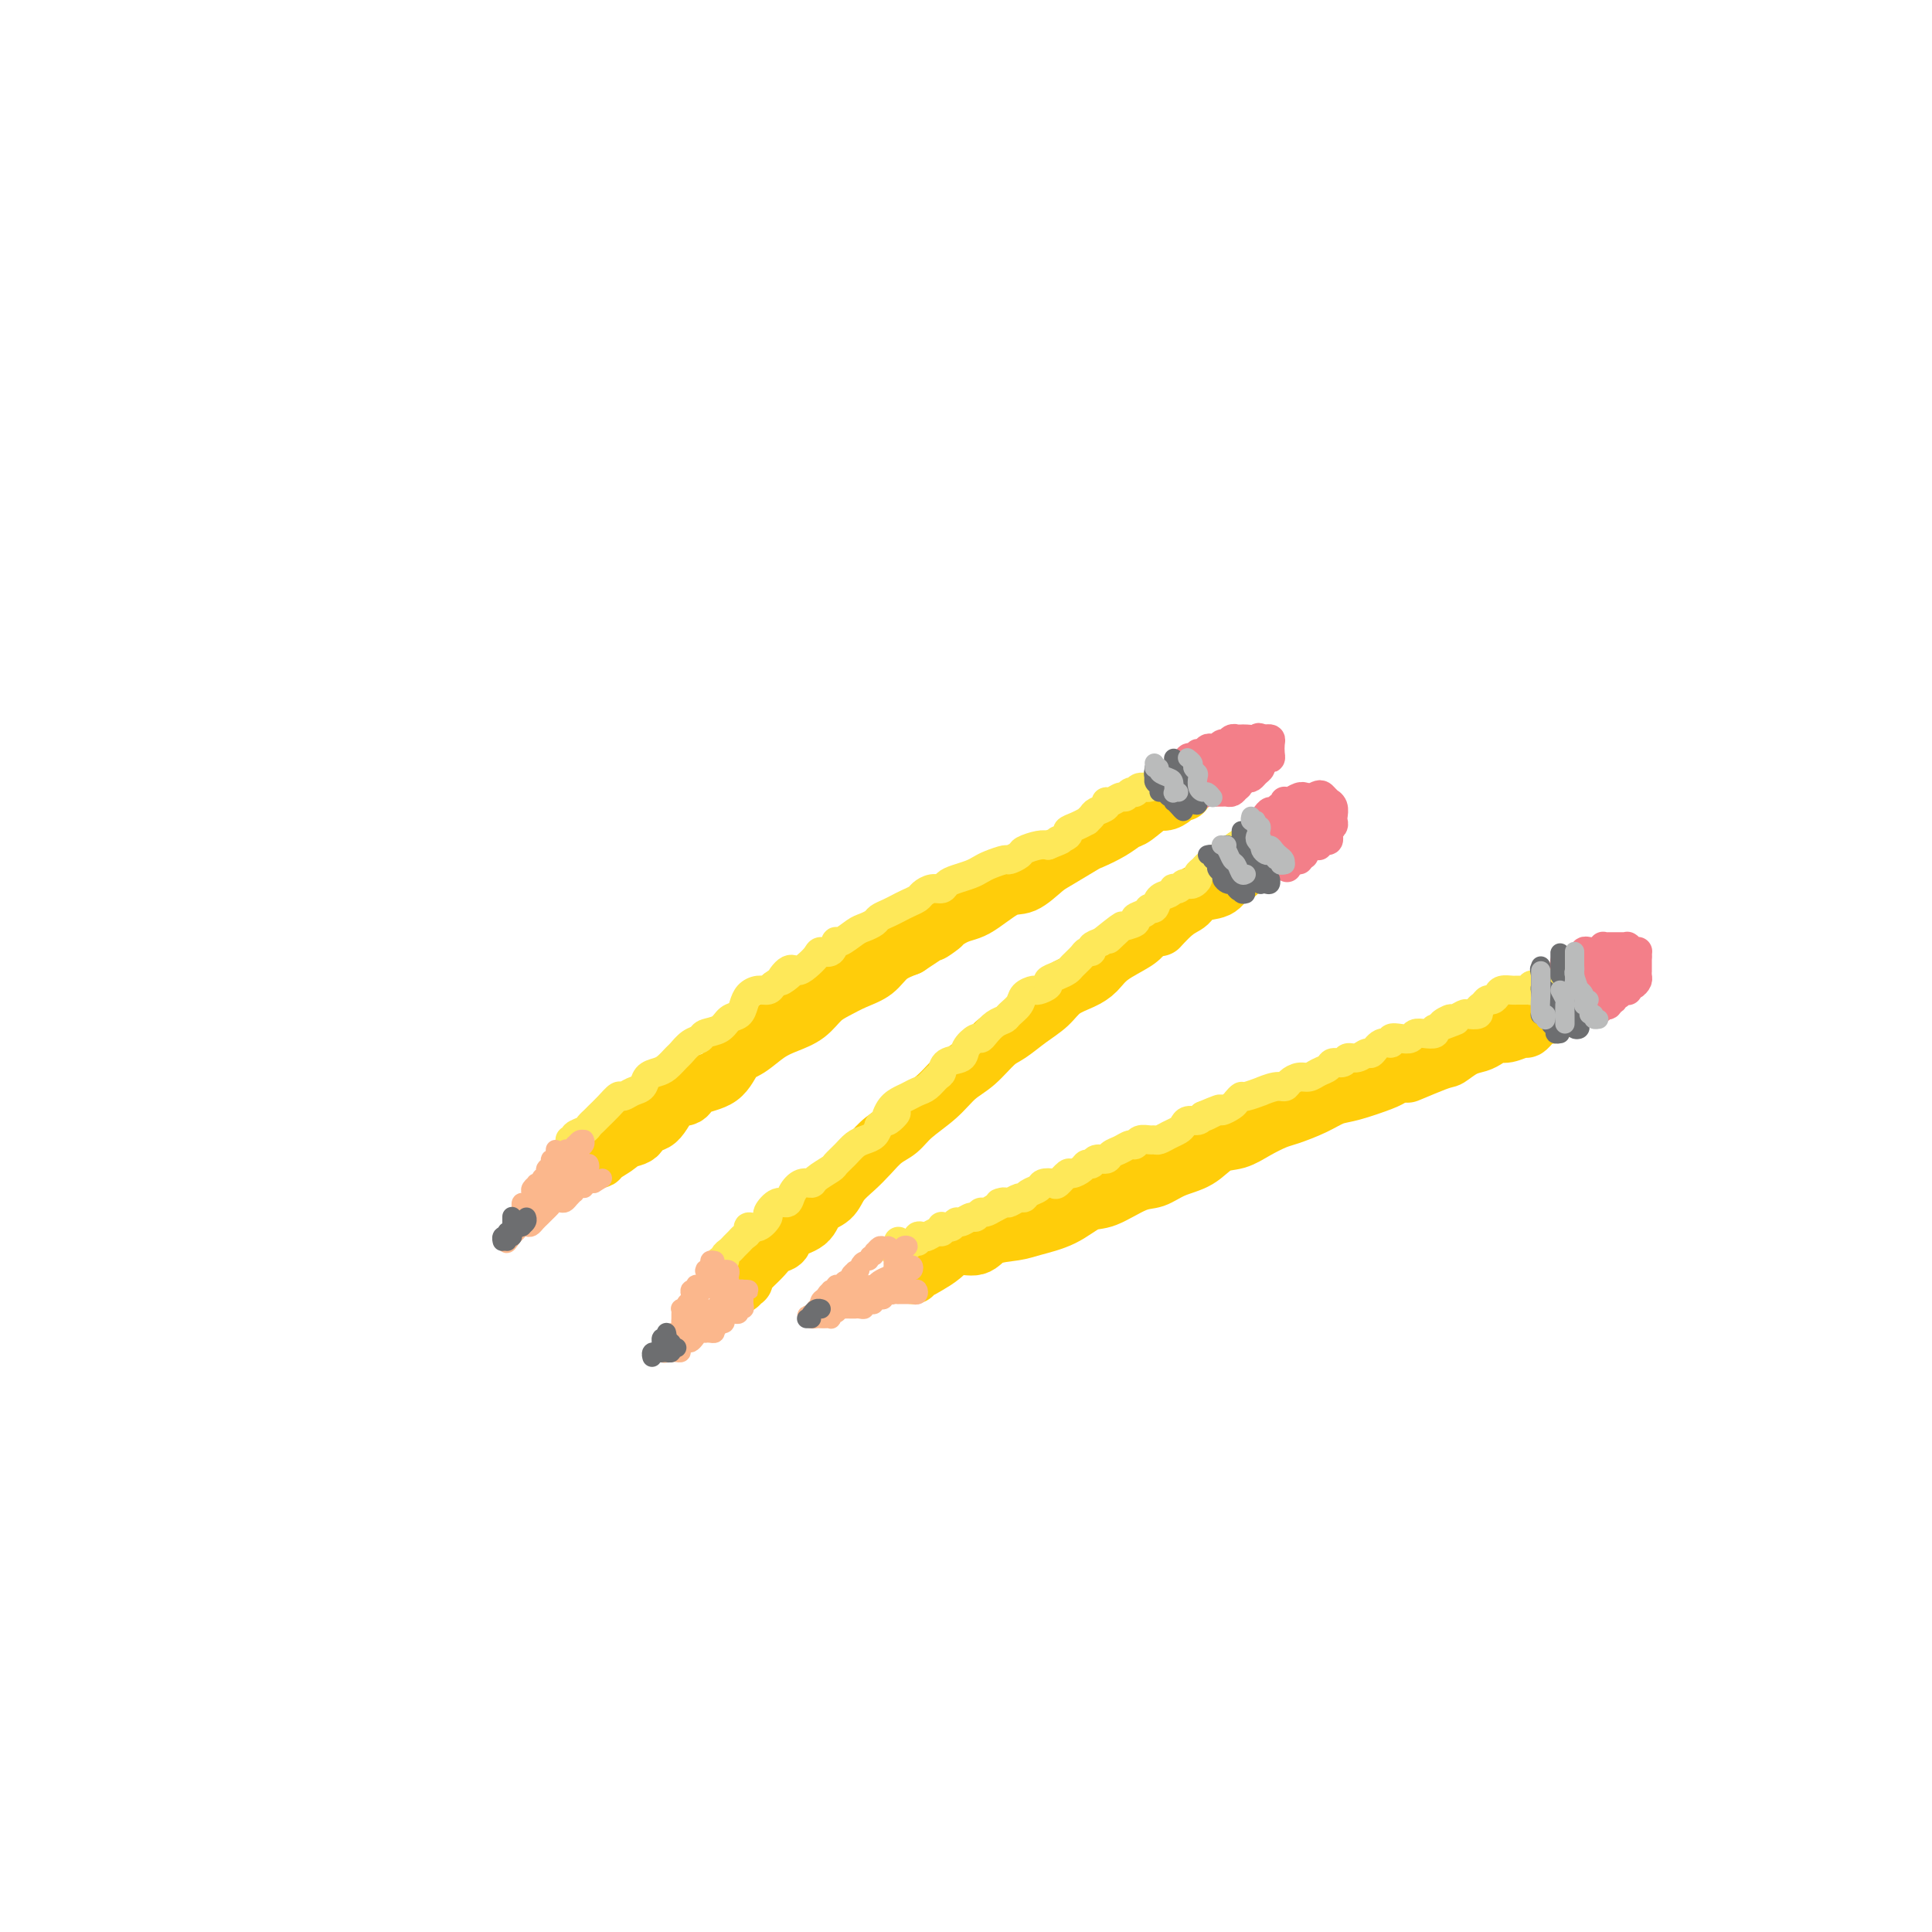 <svg viewBox='0 0 400 400' version='1.1' xmlns='http://www.w3.org/2000/svg' xmlns:xlink='http://www.w3.org/1999/xlink'><g fill='none' stroke='rgb(255,205,10)' stroke-width='12' stroke-linecap='round' stroke-linejoin='round'><path d='M123,240c0.399,0.060 0.797,0.119 1,0c0.203,-0.119 0.210,-0.418 1,-1c0.790,-0.582 2.364,-1.448 3,-2c0.636,-0.552 0.333,-0.789 1,-1c0.667,-0.211 2.305,-0.394 3,-1c0.695,-0.606 0.448,-1.633 1,-2c0.552,-0.367 1.901,-0.074 3,-1c1.099,-0.926 1.946,-3.071 3,-4c1.054,-0.929 2.315,-0.642 3,-1c0.685,-0.358 0.794,-1.359 2,-2c1.206,-0.641 3.508,-0.920 5,-2c1.492,-1.080 2.174,-2.960 3,-4c0.826,-1.040 1.796,-1.241 3,-2c1.204,-0.759 2.642,-2.076 4,-3c1.358,-0.924 2.634,-1.455 4,-2c1.366,-0.545 2.820,-1.104 4,-2c1.180,-0.896 2.086,-2.131 3,-3c0.914,-0.869 1.836,-1.374 3,-2c1.164,-0.626 2.570,-1.374 4,-2c1.430,-0.626 2.885,-1.130 4,-2c1.115,-0.870 1.890,-2.106 3,-3c1.110,-0.894 2.555,-1.447 4,-2'/><path d='M188,196c11.004,-7.320 6.014,-3.619 5,-3c-1.014,0.619 1.948,-1.844 4,-3c2.052,-1.156 3.194,-1.004 5,-2c1.806,-0.996 4.277,-3.139 6,-4c1.723,-0.861 2.697,-0.439 4,-1c1.303,-0.561 2.936,-2.103 4,-3c1.064,-0.897 1.560,-1.148 3,-2c1.440,-0.852 3.826,-2.306 5,-3c1.174,-0.694 1.137,-0.628 2,-1c0.863,-0.372 2.625,-1.181 4,-2c1.375,-0.819 2.361,-1.648 3,-2c0.639,-0.352 0.930,-0.228 2,-1c1.070,-0.772 2.918,-2.442 4,-3c1.082,-0.558 1.397,-0.006 2,0c0.603,0.006 1.492,-0.534 2,-1c0.508,-0.466 0.633,-0.857 1,-1c0.367,-0.143 0.975,-0.038 1,0c0.025,0.038 -0.532,0.010 -1,0c-0.468,-0.010 -0.848,-0.003 -1,0c-0.152,0.003 -0.076,0.001 0,0'/><path d='M153,266c0.416,-0.446 0.832,-0.892 1,-1c0.168,-0.108 0.090,0.123 0,0c-0.090,-0.123 -0.190,-0.600 0,-1c0.190,-0.400 0.671,-0.722 1,-1c0.329,-0.278 0.505,-0.511 1,-1c0.495,-0.489 1.309,-1.232 2,-2c0.691,-0.768 1.258,-1.561 2,-2c0.742,-0.439 1.659,-0.526 2,-1c0.341,-0.474 0.107,-1.337 1,-2c0.893,-0.663 2.914,-1.125 4,-2c1.086,-0.875 1.239,-2.162 2,-3c0.761,-0.838 2.132,-1.225 3,-2c0.868,-0.775 1.233,-1.936 2,-3c0.767,-1.064 1.936,-2.031 3,-3c1.064,-0.969 2.024,-1.942 3,-3c0.976,-1.058 1.968,-2.202 3,-3c1.032,-0.798 2.102,-1.251 3,-2c0.898,-0.749 1.623,-1.794 3,-3c1.377,-1.206 3.407,-2.573 5,-4c1.593,-1.427 2.750,-2.913 4,-4c1.250,-1.087 2.593,-1.774 4,-3c1.407,-1.226 2.879,-2.989 4,-4c1.121,-1.011 1.893,-1.268 3,-2c1.107,-0.732 2.551,-1.939 4,-3c1.449,-1.061 2.903,-1.978 4,-3c1.097,-1.022 1.838,-2.150 3,-3c1.162,-0.850 2.745,-1.421 4,-2c1.255,-0.579 2.182,-1.165 3,-2c0.818,-0.835 1.528,-1.917 3,-3c1.472,-1.083 3.706,-2.167 5,-3c1.294,-0.833 1.647,-1.417 2,-2'/><path d='M237,193c5.337,-3.627 3.181,-1.194 3,-1c-0.181,0.194 1.614,-1.850 3,-3c1.386,-1.150 2.364,-1.406 3,-2c0.636,-0.594 0.930,-1.526 2,-2c1.070,-0.474 2.916,-0.491 4,-1c1.084,-0.509 1.405,-1.509 2,-2c0.595,-0.491 1.463,-0.471 2,-1c0.537,-0.529 0.743,-1.606 1,-2c0.257,-0.394 0.566,-0.106 1,0c0.434,0.106 0.992,0.028 1,0c0.008,-0.028 -0.534,-0.008 -1,0c-0.466,0.008 -0.856,0.002 -1,0c-0.144,-0.002 -0.041,-0.001 0,0c0.041,0.001 0.021,0.000 0,0'/><path d='M189,264c-0.072,-0.441 -0.145,-0.883 0,-1c0.145,-0.117 0.507,0.090 1,0c0.493,-0.090 1.116,-0.476 2,-1c0.884,-0.524 2.029,-1.187 3,-2c0.971,-0.813 1.769,-1.775 3,-2c1.231,-0.225 2.894,0.289 4,0c1.106,-0.289 1.654,-1.381 3,-2c1.346,-0.619 3.491,-0.766 5,-1c1.509,-0.234 2.381,-0.557 4,-1c1.619,-0.443 3.983,-1.007 6,-2c2.017,-0.993 3.686,-2.416 5,-3c1.314,-0.584 2.273,-0.329 4,-1c1.727,-0.671 4.222,-2.267 6,-3c1.778,-0.733 2.838,-0.601 4,-1c1.162,-0.399 2.424,-1.328 4,-2c1.576,-0.672 3.465,-1.087 5,-2c1.535,-0.913 2.716,-2.324 4,-3c1.284,-0.676 2.671,-0.618 4,-1c1.329,-0.382 2.599,-1.206 4,-2c1.401,-0.794 2.931,-1.560 4,-2c1.069,-0.440 1.677,-0.555 3,-1c1.323,-0.445 3.363,-1.219 5,-2c1.637,-0.781 2.872,-1.570 4,-2c1.128,-0.430 2.150,-0.500 4,-1c1.850,-0.500 4.529,-1.428 6,-2c1.471,-0.572 1.736,-0.786 2,-1'/><path d='M288,223c15.957,-6.456 6.348,-2.097 4,-1c-2.348,1.097 2.564,-1.068 5,-2c2.436,-0.932 2.396,-0.632 3,-1c0.604,-0.368 1.851,-1.404 3,-2c1.149,-0.596 2.199,-0.752 3,-1c0.801,-0.248 1.352,-0.587 2,-1c0.648,-0.413 1.392,-0.898 2,-1c0.608,-0.102 1.080,0.180 2,0c0.920,-0.180 2.288,-0.823 3,-1c0.712,-0.177 0.768,0.110 1,0c0.232,-0.110 0.640,-0.617 1,-1c0.360,-0.383 0.674,-0.642 1,-1c0.326,-0.358 0.666,-0.814 1,-1c0.334,-0.186 0.661,-0.104 1,0c0.339,0.104 0.690,0.228 1,0c0.310,-0.228 0.580,-0.807 1,-1c0.420,-0.193 0.989,-0.000 1,0c0.011,0.000 -0.535,-0.192 -1,0c-0.465,0.192 -0.847,0.769 -1,1c-0.153,0.231 -0.076,0.115 0,0'/></g>
<g fill='none' stroke='rgb(254,232,89)' stroke-width='6' stroke-linecap='round' stroke-linejoin='round'><path d='M186,257c0.000,0.422 0.000,0.844 0,1c0.000,0.156 0.000,0.044 0,0c0.000,-0.044 0.000,-0.022 0,0'/><path d='M185,259c0.414,0.113 0.828,0.226 1,0c0.172,-0.226 0.102,-0.792 0,-1c-0.102,-0.208 -0.235,-0.060 0,0c0.235,0.060 0.837,0.031 1,0c0.163,-0.031 -0.115,-0.065 0,0c0.115,0.065 0.623,0.227 1,0c0.377,-0.227 0.625,-0.844 1,-1c0.375,-0.156 0.878,0.150 1,0c0.122,-0.150 -0.135,-0.757 0,-1c0.135,-0.243 0.663,-0.121 1,0c0.337,0.121 0.482,0.243 1,0c0.518,-0.243 1.410,-0.850 2,-1c0.590,-0.150 0.879,0.157 1,0c0.121,-0.157 0.074,-0.778 0,-1c-0.074,-0.222 -0.176,-0.044 0,0c0.176,0.044 0.628,-0.045 1,0c0.372,0.045 0.663,0.223 1,0c0.337,-0.223 0.720,-0.848 1,-1c0.280,-0.152 0.455,0.170 1,0c0.545,-0.170 1.458,-0.833 2,-1c0.542,-0.167 0.712,0.161 1,0c0.288,-0.161 0.693,-0.813 1,-1c0.307,-0.187 0.516,0.089 1,0c0.484,-0.089 1.242,-0.545 2,-1'/><path d='M206,250c3.423,-1.614 1.481,-1.150 1,-1c-0.481,0.150 0.500,-0.015 1,0c0.500,0.015 0.519,0.212 1,0c0.481,-0.212 1.423,-0.831 2,-1c0.577,-0.169 0.789,0.112 1,0c0.211,-0.112 0.423,-0.616 1,-1c0.577,-0.384 1.521,-0.646 2,-1c0.479,-0.354 0.495,-0.798 1,-1c0.505,-0.202 1.501,-0.162 2,0c0.499,0.162 0.501,0.446 1,0c0.499,-0.446 1.496,-1.621 2,-2c0.504,-0.379 0.515,0.038 1,0c0.485,-0.038 1.443,-0.531 2,-1c0.557,-0.469 0.712,-0.913 1,-1c0.288,-0.087 0.710,0.184 1,0c0.290,-0.184 0.449,-0.824 1,-1c0.551,-0.176 1.496,0.112 2,0c0.504,-0.112 0.568,-0.622 1,-1c0.432,-0.378 1.233,-0.623 2,-1c0.767,-0.377 1.501,-0.886 2,-1c0.499,-0.114 0.763,0.166 1,0c0.237,-0.166 0.448,-0.780 1,-1c0.552,-0.220 1.447,-0.048 2,0c0.553,0.048 0.764,-0.028 1,0c0.236,0.028 0.496,0.161 1,0c0.504,-0.161 1.252,-0.617 2,-1c0.748,-0.383 1.496,-0.694 2,-1c0.504,-0.306 0.764,-0.608 1,-1c0.236,-0.392 0.448,-0.875 1,-1c0.552,-0.125 1.443,0.107 2,0c0.557,-0.107 0.778,-0.554 1,-1'/><path d='M249,231c6.766,-2.875 2.180,-0.563 1,0c-1.180,0.563 1.046,-0.624 2,-1c0.954,-0.376 0.634,0.058 1,0c0.366,-0.058 1.416,-0.608 2,-1c0.584,-0.392 0.700,-0.626 1,-1c0.300,-0.374 0.783,-0.889 1,-1c0.217,-0.111 0.166,0.181 1,0c0.834,-0.181 2.551,-0.836 3,-1c0.449,-0.164 -0.371,0.162 0,0c0.371,-0.162 1.934,-0.813 3,-1c1.066,-0.187 1.636,0.090 2,0c0.364,-0.090 0.521,-0.549 1,-1c0.479,-0.451 1.279,-0.896 2,-1c0.721,-0.104 1.363,0.131 2,0c0.637,-0.131 1.269,-0.628 2,-1c0.731,-0.372 1.561,-0.620 2,-1c0.439,-0.380 0.489,-0.891 1,-1c0.511,-0.109 1.484,0.183 2,0c0.516,-0.183 0.574,-0.841 1,-1c0.426,-0.159 1.218,0.183 2,0c0.782,-0.183 1.553,-0.890 2,-1c0.447,-0.110 0.570,0.377 1,0c0.430,-0.377 1.166,-1.617 2,-2c0.834,-0.383 1.767,0.090 2,0c0.233,-0.090 -0.233,-0.742 0,-1c0.233,-0.258 1.166,-0.121 2,0c0.834,0.121 1.569,0.226 2,0c0.431,-0.226 0.559,-0.782 1,-1c0.441,-0.218 1.196,-0.097 2,0c0.804,0.097 1.658,0.171 2,0c0.342,-0.171 0.171,-0.585 0,-1'/><path d='M297,213c7.826,-2.946 3.391,-1.311 2,-1c-1.391,0.311 0.262,-0.700 1,-1c0.738,-0.300 0.561,0.113 1,0c0.439,-0.113 1.494,-0.751 2,-1c0.506,-0.249 0.464,-0.109 1,0c0.536,0.109 1.649,0.188 2,0c0.351,-0.188 -0.060,-0.642 0,-1c0.060,-0.358 0.592,-0.622 1,-1c0.408,-0.378 0.690,-0.872 1,-1c0.310,-0.128 0.646,0.109 1,0c0.354,-0.109 0.726,-0.565 1,-1c0.274,-0.435 0.451,-0.849 1,-1c0.549,-0.151 1.470,-0.040 2,0c0.530,0.040 0.667,0.011 1,0c0.333,-0.011 0.860,-0.002 1,0c0.140,0.002 -0.107,-0.003 0,0c0.107,0.003 0.567,0.015 1,0c0.433,-0.015 0.838,-0.057 1,0c0.162,0.057 0.081,0.212 0,0c-0.081,-0.212 -0.163,-0.793 0,-1c0.163,-0.207 0.570,-0.041 1,0c0.430,0.041 0.883,-0.041 1,0c0.117,0.041 -0.103,0.207 0,0c0.103,-0.207 0.528,-0.786 1,-1c0.472,-0.214 0.992,-0.061 1,0c0.008,0.061 -0.496,0.031 -1,0'/><path d='M320,203c3.833,-1.667 1.917,-0.833 0,0'/><path d='M148,263c-0.122,-0.455 -0.244,-0.909 0,-1c0.244,-0.091 0.853,0.183 1,0c0.147,-0.183 -0.168,-0.823 0,-1c0.168,-0.177 0.819,0.107 1,0c0.181,-0.107 -0.106,-0.606 0,-1c0.106,-0.394 0.607,-0.683 1,-1c0.393,-0.317 0.678,-0.664 1,-1c0.322,-0.336 0.680,-0.663 1,-1c0.320,-0.337 0.601,-0.686 1,-1c0.399,-0.314 0.914,-0.594 1,-1c0.086,-0.406 -0.259,-0.940 0,-1c0.259,-0.060 1.120,0.353 2,0c0.880,-0.353 1.779,-1.473 2,-2c0.221,-0.527 -0.237,-0.460 0,-1c0.237,-0.540 1.167,-1.685 2,-2c0.833,-0.315 1.569,0.201 2,0c0.431,-0.201 0.557,-1.118 1,-2c0.443,-0.882 1.203,-1.727 2,-2c0.797,-0.273 1.631,0.026 2,0c0.369,-0.026 0.273,-0.378 1,-1c0.727,-0.622 2.278,-1.515 3,-2c0.722,-0.485 0.617,-0.563 1,-1c0.383,-0.437 1.255,-1.233 2,-2c0.745,-0.767 1.365,-1.505 2,-2c0.635,-0.495 1.286,-0.749 2,-1c0.714,-0.251 1.490,-0.500 2,-1c0.510,-0.500 0.755,-1.250 1,-2'/><path d='M182,233c5.738,-4.775 3.085,-1.714 2,-1c-1.085,0.714 -0.600,-0.921 0,-2c0.600,-1.079 1.316,-1.603 2,-2c0.684,-0.397 1.336,-0.669 2,-1c0.664,-0.331 1.342,-0.723 2,-1c0.658,-0.277 1.297,-0.441 2,-1c0.703,-0.559 1.468,-1.514 2,-2c0.532,-0.486 0.829,-0.502 1,-1c0.171,-0.498 0.217,-1.478 1,-2c0.783,-0.522 2.303,-0.587 3,-1c0.697,-0.413 0.571,-1.175 1,-2c0.429,-0.825 1.414,-1.713 2,-2c0.586,-0.287 0.772,0.026 1,0c0.228,-0.026 0.499,-0.391 1,-1c0.501,-0.609 1.232,-1.462 2,-2c0.768,-0.538 1.572,-0.761 2,-1c0.428,-0.239 0.481,-0.494 1,-1c0.519,-0.506 1.506,-1.263 2,-2c0.494,-0.737 0.495,-1.454 1,-2c0.505,-0.546 1.514,-0.920 2,-1c0.486,-0.080 0.449,0.133 1,0c0.551,-0.133 1.691,-0.612 2,-1c0.309,-0.388 -0.212,-0.685 0,-1c0.212,-0.315 1.156,-0.649 2,-1c0.844,-0.351 1.589,-0.720 2,-1c0.411,-0.280 0.487,-0.470 1,-1c0.513,-0.530 1.463,-1.399 2,-2c0.537,-0.601 0.659,-0.934 1,-1c0.341,-0.066 0.899,0.136 1,0c0.101,-0.136 -0.257,-0.610 0,-1c0.257,-0.390 1.128,-0.695 2,-1'/><path d='M228,195c7.511,-6.057 3.289,-2.200 2,-1c-1.289,1.200 0.355,-0.255 1,-1c0.645,-0.745 0.291,-0.778 1,-1c0.709,-0.222 2.480,-0.632 3,-1c0.520,-0.368 -0.213,-0.694 0,-1c0.213,-0.306 1.370,-0.593 2,-1c0.630,-0.407 0.733,-0.936 1,-1c0.267,-0.064 0.698,0.336 1,0c0.302,-0.336 0.476,-1.410 1,-2c0.524,-0.590 1.397,-0.698 2,-1c0.603,-0.302 0.935,-0.799 1,-1c0.065,-0.201 -0.138,-0.106 0,0c0.138,0.106 0.615,0.221 1,0c0.385,-0.221 0.677,-0.780 1,-1c0.323,-0.220 0.678,-0.100 1,0c0.322,0.100 0.611,0.181 1,0c0.389,-0.181 0.878,-0.623 1,-1c0.122,-0.377 -0.121,-0.688 0,-1c0.121,-0.312 0.607,-0.623 1,-1c0.393,-0.377 0.693,-0.818 1,-1c0.307,-0.182 0.621,-0.105 1,0c0.379,0.105 0.824,0.240 1,0c0.176,-0.240 0.085,-0.853 0,-1c-0.085,-0.147 -0.163,0.172 0,0c0.163,-0.172 0.569,-0.833 1,-1c0.431,-0.167 0.889,0.161 1,0c0.111,-0.161 -0.124,-0.813 0,-1c0.124,-0.187 0.607,0.089 1,0c0.393,-0.089 0.697,-0.545 1,-1'/><path d='M256,175c4.356,-3.111 1.244,-0.889 0,0c-1.244,0.889 -0.622,0.444 0,0'/><path d='M118,236c0.408,-0.024 0.816,-0.048 1,0c0.184,0.048 0.143,0.167 0,0c-0.143,-0.167 -0.390,-0.622 0,-1c0.390,-0.378 1.417,-0.681 2,-1c0.583,-0.319 0.724,-0.653 1,-1c0.276,-0.347 0.689,-0.705 1,-1c0.311,-0.295 0.520,-0.527 1,-1c0.480,-0.473 1.232,-1.186 2,-2c0.768,-0.814 1.553,-1.727 2,-2c0.447,-0.273 0.557,0.095 1,0c0.443,-0.095 1.221,-0.654 2,-1c0.779,-0.346 1.561,-0.478 2,-1c0.439,-0.522 0.537,-1.434 1,-2c0.463,-0.566 1.293,-0.785 2,-1c0.707,-0.215 1.293,-0.425 2,-1c0.707,-0.575 1.535,-1.516 2,-2c0.465,-0.484 0.565,-0.510 1,-1c0.435,-0.490 1.204,-1.445 2,-2c0.796,-0.555 1.617,-0.711 2,-1c0.383,-0.289 0.326,-0.710 1,-1c0.674,-0.290 2.078,-0.448 3,-1c0.922,-0.552 1.363,-1.497 2,-2c0.637,-0.503 1.470,-0.565 2,-1c0.530,-0.435 0.758,-1.244 1,-2c0.242,-0.756 0.498,-1.460 1,-2c0.502,-0.540 1.251,-0.914 2,-1c0.749,-0.086 1.500,0.118 2,0c0.500,-0.118 0.750,-0.559 1,-1'/><path d='M160,204c6.916,-5.053 3.205,-1.686 2,-1c-1.205,0.686 0.096,-1.309 1,-2c0.904,-0.691 1.412,-0.078 2,0c0.588,0.078 1.257,-0.379 2,-1c0.743,-0.621 1.559,-1.404 2,-2c0.441,-0.596 0.506,-1.004 1,-1c0.494,0.004 1.416,0.418 2,0c0.584,-0.418 0.829,-1.670 1,-2c0.171,-0.330 0.269,0.262 1,0c0.731,-0.262 2.097,-1.380 3,-2c0.903,-0.620 1.344,-0.744 2,-1c0.656,-0.256 1.526,-0.646 2,-1c0.474,-0.354 0.551,-0.672 1,-1c0.449,-0.328 1.271,-0.665 2,-1c0.729,-0.335 1.364,-0.668 2,-1c0.636,-0.332 1.274,-0.662 2,-1c0.726,-0.338 1.542,-0.682 2,-1c0.458,-0.318 0.558,-0.610 1,-1c0.442,-0.390 1.224,-0.878 2,-1c0.776,-0.122 1.545,0.122 2,0c0.455,-0.122 0.596,-0.610 1,-1c0.404,-0.390 1.072,-0.683 2,-1c0.928,-0.317 2.117,-0.659 3,-1c0.883,-0.341 1.459,-0.683 2,-1c0.541,-0.317 1.046,-0.610 2,-1c0.954,-0.390 2.356,-0.879 3,-1c0.644,-0.121 0.529,0.125 1,0c0.471,-0.125 1.528,-0.621 2,-1c0.472,-0.379 0.358,-0.640 1,-1c0.642,-0.360 2.041,-0.817 3,-1c0.959,-0.183 1.480,-0.091 2,0'/><path d='M217,175c4.348,-1.726 2.216,-1.041 2,-1c-0.216,0.041 1.482,-0.563 2,-1c0.518,-0.437 -0.145,-0.709 0,-1c0.145,-0.291 1.098,-0.603 2,-1c0.902,-0.397 1.752,-0.880 2,-1c0.248,-0.120 -0.106,0.121 0,0c0.106,-0.121 0.671,-0.606 1,-1c0.329,-0.394 0.420,-0.698 1,-1c0.580,-0.302 1.647,-0.602 2,-1c0.353,-0.398 -0.008,-0.895 0,-1c0.008,-0.105 0.384,0.182 1,0c0.616,-0.182 1.472,-0.834 2,-1c0.528,-0.166 0.729,0.153 1,0c0.271,-0.153 0.610,-0.777 1,-1c0.390,-0.223 0.829,-0.045 1,0c0.171,0.045 0.074,-0.045 0,0c-0.074,0.045 -0.126,0.223 0,0c0.126,-0.223 0.429,-0.848 1,-1c0.571,-0.152 1.410,0.169 2,0c0.590,-0.169 0.931,-0.829 1,-1c0.069,-0.171 -0.136,0.147 0,0c0.136,-0.147 0.611,-0.758 1,-1c0.389,-0.242 0.692,-0.117 1,0c0.308,0.117 0.621,0.224 1,0c0.379,-0.224 0.822,-0.778 1,-1c0.178,-0.222 0.089,-0.111 0,0'/><path d='M243,160c4.267,-2.556 1.933,-1.444 1,-1c-0.933,0.444 -0.467,0.222 0,0'/></g>
<g fill='none' stroke='rgb(243,127,137)' stroke-width='6' stroke-linecap='round' stroke-linejoin='round'><path d='M245,160c0.875,-0.120 1.750,-0.239 2,0c0.250,0.239 -0.126,0.838 0,1c0.126,0.162 0.756,-0.111 1,0c0.244,0.111 0.104,0.607 0,1c-0.104,0.393 -0.173,0.684 0,1c0.173,0.316 0.586,0.658 1,1'/><path d='M249,164c0.510,0.619 -0.214,0.166 0,0c0.214,-0.166 1.367,-0.044 2,0c0.633,0.044 0.747,0.009 1,0c0.253,-0.009 0.645,0.008 1,0c0.355,-0.008 0.672,-0.041 1,0c0.328,0.041 0.665,0.154 1,0c0.335,-0.154 0.667,-0.577 1,-1'/><path d='M256,163c1.019,-0.397 0.066,-0.890 0,-1c-0.066,-0.110 0.756,0.164 1,0c0.244,-0.164 -0.088,-0.765 0,-1c0.088,-0.235 0.597,-0.104 1,0c0.403,0.104 0.699,0.182 1,0c0.301,-0.182 0.606,-0.623 1,-1c0.394,-0.377 0.876,-0.692 1,-1c0.124,-0.308 -0.111,-0.611 0,-1c0.111,-0.389 0.566,-0.864 1,-1c0.434,-0.136 0.845,0.069 1,0c0.155,-0.069 0.053,-0.411 0,-1c-0.053,-0.589 -0.055,-1.426 0,-2c0.055,-0.574 0.169,-0.885 0,-1c-0.169,-0.115 -0.620,-0.033 -1,0c-0.380,0.033 -0.690,0.016 -1,0'/><path d='M261,153c-0.426,-0.619 -0.492,-0.165 -1,0c-0.508,0.165 -1.460,0.043 -2,0c-0.540,-0.043 -0.670,-0.008 -1,0c-0.330,0.008 -0.862,-0.013 -1,0c-0.138,0.013 0.118,0.060 0,0c-0.118,-0.060 -0.609,-0.226 -1,0c-0.391,0.226 -0.682,0.844 -1,1c-0.318,0.156 -0.662,-0.150 -1,0c-0.338,0.150 -0.669,0.757 -1,1c-0.331,0.243 -0.662,0.121 -1,0c-0.338,-0.121 -0.682,-0.242 -1,0c-0.318,0.242 -0.611,0.848 -1,1c-0.389,0.152 -0.875,-0.150 -1,0c-0.125,0.150 0.111,0.752 0,1c-0.111,0.248 -0.568,0.144 -1,0c-0.432,-0.144 -0.838,-0.327 -1,0c-0.162,0.327 -0.081,1.163 0,2'/><path d='M246,159c-2.367,1.094 -0.786,0.829 0,1c0.786,0.171 0.775,0.779 1,1c0.225,0.221 0.686,0.055 1,0c0.314,-0.055 0.479,0.000 1,0c0.521,-0.000 1.396,-0.055 2,0c0.604,0.055 0.935,0.221 1,0c0.065,-0.221 -0.137,-0.829 0,-1c0.137,-0.171 0.611,0.094 1,0c0.389,-0.094 0.692,-0.547 1,-1c0.308,-0.453 0.623,-0.905 1,-1c0.377,-0.095 0.818,0.168 1,0c0.182,-0.168 0.104,-0.767 0,-1c-0.104,-0.233 -0.234,-0.101 0,0c0.234,0.101 0.834,0.171 1,0c0.166,-0.171 -0.100,-0.582 0,-1c0.100,-0.418 0.565,-0.843 1,-1c0.435,-0.157 0.838,-0.045 1,0c0.162,0.045 0.081,0.022 0,0'/><path d='M260,171c0.031,0.303 0.061,0.607 0,1c-0.061,0.393 -0.214,0.876 0,1c0.214,0.124 0.793,-0.110 1,0c0.207,0.110 0.040,0.565 0,1c-0.040,0.435 0.045,0.852 0,1c-0.045,0.148 -0.219,0.029 0,0c0.219,-0.029 0.833,0.034 1,0c0.167,-0.034 -0.113,-0.163 0,0c0.113,0.163 0.618,0.618 1,1c0.382,0.382 0.641,0.691 1,1c0.359,0.309 0.818,0.619 1,1c0.182,0.381 0.087,0.833 0,1c-0.087,0.167 -0.168,0.048 0,0c0.168,-0.048 0.584,-0.024 1,0'/><path d='M266,179c0.941,1.242 0.295,0.348 0,0c-0.295,-0.348 -0.238,-0.150 0,0c0.238,0.150 0.656,0.251 1,0c0.344,-0.251 0.613,-0.855 1,-1c0.387,-0.145 0.891,0.167 1,0c0.109,-0.167 -0.178,-0.815 0,-1c0.178,-0.185 0.822,0.094 1,0c0.178,-0.094 -0.111,-0.560 0,-1c0.111,-0.440 0.621,-0.854 1,-1c0.379,-0.146 0.627,-0.024 1,0c0.373,0.024 0.871,-0.049 1,0c0.129,0.049 -0.110,0.220 0,0c0.110,-0.220 0.569,-0.832 1,-1c0.431,-0.168 0.833,0.110 1,0c0.167,-0.110 0.097,-0.606 0,-1c-0.097,-0.394 -0.221,-0.686 0,-1c0.221,-0.314 0.787,-0.648 1,-1c0.213,-0.352 0.072,-0.720 0,-1c-0.072,-0.280 -0.074,-0.470 0,-1c0.074,-0.530 0.226,-1.400 0,-2c-0.226,-0.600 -0.830,-0.931 -1,-1c-0.170,-0.069 0.094,0.123 0,0c-0.094,-0.123 -0.547,-0.562 -1,-1'/><path d='M274,165c-0.639,-0.927 -1.235,-0.245 -2,0c-0.765,0.245 -1.697,0.052 -2,0c-0.303,-0.052 0.024,0.038 0,0c-0.024,-0.038 -0.398,-0.202 -1,0c-0.602,0.202 -1.432,0.771 -2,1c-0.568,0.229 -0.873,0.118 -1,0c-0.127,-0.118 -0.075,-0.243 0,0c0.075,0.243 0.175,0.852 0,1c-0.175,0.148 -0.625,-0.167 -1,0c-0.375,0.167 -0.677,0.815 -1,1c-0.323,0.185 -0.668,-0.094 -1,0c-0.332,0.094 -0.650,0.561 -1,1c-0.350,0.439 -0.733,0.850 -1,1c-0.267,0.150 -0.418,0.040 0,0c0.418,-0.040 1.405,-0.012 2,0c0.595,0.012 0.797,0.006 1,0'/><path d='M264,170c0.419,0.182 -0.032,0.637 0,1c0.032,0.363 0.547,0.633 1,1c0.453,0.367 0.842,0.830 1,1c0.158,0.170 0.083,0.045 0,0c-0.083,-0.045 -0.176,-0.011 0,0c0.176,0.011 0.621,0.000 1,0c0.379,-0.000 0.693,0.010 1,0c0.307,-0.010 0.608,-0.040 1,0c0.392,0.040 0.875,0.151 1,0c0.125,-0.151 -0.106,-0.562 0,-1c0.106,-0.438 0.551,-0.902 1,-1c0.449,-0.098 0.904,0.170 1,0c0.096,-0.170 -0.166,-0.776 0,-1c0.166,-0.224 0.762,-0.064 1,0c0.238,0.064 0.119,0.032 0,0'/><path d='M267,172c-0.627,-0.022 -1.255,-0.045 -1,0c0.255,0.045 1.392,0.157 2,0c0.608,-0.157 0.689,-0.582 1,-1c0.311,-0.418 0.854,-0.830 1,-1c0.146,-0.170 -0.105,-0.097 0,0c0.105,0.097 0.567,0.218 1,0c0.433,-0.218 0.838,-0.777 1,-1c0.162,-0.223 0.081,-0.112 0,0'/><path d='M324,199c-0.111,0.455 -0.222,0.909 0,1c0.222,0.091 0.778,-0.183 1,0c0.222,0.183 0.111,0.822 0,1c-0.111,0.178 -0.222,-0.106 0,0c0.222,0.106 0.778,0.603 1,1c0.222,0.397 0.112,0.695 0,1c-0.112,0.305 -0.226,0.617 0,1c0.226,0.383 0.792,0.839 1,1c0.208,0.161 0.060,0.028 0,0c-0.060,-0.028 -0.030,0.048 0,0c0.030,-0.048 0.061,-0.219 0,0c-0.061,0.219 -0.213,0.828 0,1c0.213,0.172 0.792,-0.095 1,0c0.208,0.095 0.045,0.551 0,1c-0.045,0.449 0.026,0.890 0,1c-0.026,0.110 -0.150,-0.111 0,0c0.150,0.111 0.575,0.556 1,1'/><path d='M329,209c0.957,1.531 0.849,0.359 1,0c0.151,-0.359 0.561,0.096 1,0c0.439,-0.096 0.906,-0.743 1,-1c0.094,-0.257 -0.186,-0.126 0,0c0.186,0.126 0.837,0.245 1,0c0.163,-0.245 -0.164,-0.854 0,-1c0.164,-0.146 0.818,0.171 1,0c0.182,-0.171 -0.109,-0.830 0,-1c0.109,-0.170 0.618,0.151 1,0c0.382,-0.151 0.638,-0.773 1,-1c0.362,-0.227 0.829,-0.060 1,0c0.171,0.060 0.045,0.012 0,0c-0.045,-0.012 -0.009,0.012 0,0c0.009,-0.012 -0.008,-0.059 0,0c0.008,0.059 0.041,0.223 0,0c-0.041,-0.223 -0.154,-0.834 0,-1c0.154,-0.166 0.577,0.114 1,0c0.423,-0.114 0.845,-0.622 1,-1c0.155,-0.378 0.041,-0.626 0,-1c-0.041,-0.374 -0.011,-0.874 0,-1c0.011,-0.126 0.003,0.121 0,0c-0.003,-0.121 -0.001,-0.609 0,-1c0.001,-0.391 0.000,-0.683 0,-1c-0.000,-0.317 -0.000,-0.658 0,-1'/><path d='M339,198c-0.012,-0.996 -0.042,-0.985 0,-1c0.042,-0.015 0.156,-0.057 0,0c-0.156,0.057 -0.581,0.211 -1,0c-0.419,-0.211 -0.833,-0.789 -1,-1c-0.167,-0.211 -0.086,-0.057 0,0c0.086,0.057 0.178,0.015 0,0c-0.178,-0.015 -0.626,-0.004 -1,0c-0.374,0.004 -0.675,0.000 -1,0c-0.325,-0.000 -0.675,0.004 -1,0c-0.325,-0.004 -0.626,-0.015 -1,0c-0.374,0.015 -0.821,0.057 -1,0c-0.179,-0.057 -0.089,-0.211 0,0c0.089,0.211 0.177,0.788 0,1c-0.177,0.212 -0.621,0.061 -1,0c-0.379,-0.061 -0.694,-0.030 -1,0c-0.306,0.030 -0.604,0.060 -1,0c-0.396,-0.060 -0.891,-0.209 -1,0c-0.109,0.209 0.167,0.778 0,1c-0.167,0.222 -0.776,0.098 -1,0c-0.224,-0.098 -0.064,-0.171 0,0c0.064,0.171 0.032,0.585 0,1'/><path d='M327,199c-1.840,0.322 -0.441,0.626 0,1c0.441,0.374 -0.075,0.818 0,1c0.075,0.182 0.741,0.101 1,0c0.259,-0.101 0.111,-0.223 0,0c-0.111,0.223 -0.184,0.792 0,1c0.184,0.208 0.627,0.055 1,0c0.373,-0.055 0.677,-0.014 1,0c0.323,0.014 0.663,0.000 1,0c0.337,-0.000 0.669,0.014 1,0c0.331,-0.014 0.662,-0.055 1,0c0.338,0.055 0.683,0.208 1,0c0.317,-0.208 0.607,-0.776 1,-1c0.393,-0.224 0.891,-0.102 1,0c0.109,0.102 -0.170,0.185 0,0c0.170,-0.185 0.788,-0.637 1,-1c0.212,-0.363 0.019,-0.637 0,-1c-0.019,-0.363 0.135,-0.815 0,-1c-0.135,-0.185 -0.561,-0.102 -1,0c-0.439,0.102 -0.891,0.223 -1,0c-0.109,-0.223 0.124,-0.791 0,-1c-0.124,-0.209 -0.607,-0.060 -1,0c-0.393,0.060 -0.697,0.030 -1,0'/><path d='M333,197c-0.858,-0.469 -1.005,-0.141 -1,0c0.005,0.141 0.160,0.094 0,0c-0.160,-0.094 -0.635,-0.235 -1,0c-0.365,0.235 -0.620,0.848 -1,1c-0.380,0.152 -0.885,-0.155 -1,0c-0.115,0.155 0.161,0.773 0,1c-0.161,0.227 -0.760,0.065 -1,0c-0.240,-0.065 -0.120,-0.032 0,0'/></g>
<g fill='none' stroke='rgb(109,110,112)' stroke-width='4' stroke-linecap='round' stroke-linejoin='round'><path d='M323,198c-0.000,-0.511 -0.000,-1.023 0,-1c0.000,0.023 0.000,0.580 0,1c-0.000,0.420 -0.001,0.704 0,1c0.001,0.296 0.004,0.604 0,1c-0.004,0.396 -0.015,0.879 0,1c0.015,0.121 0.057,-0.122 0,0c-0.057,0.122 -0.212,0.607 0,1c0.212,0.393 0.793,0.693 1,1c0.207,0.307 0.040,0.622 0,1c-0.040,0.378 0.045,0.818 0,1c-0.045,0.182 -0.222,0.104 0,0c0.222,-0.104 0.843,-0.234 1,0c0.157,0.234 -0.150,0.833 0,1c0.150,0.167 0.759,-0.096 1,0c0.241,0.096 0.116,0.552 0,1c-0.116,0.448 -0.224,0.890 0,1c0.224,0.110 0.778,-0.111 1,0c0.222,0.111 0.111,0.556 0,1'/><path d='M327,209c0.619,1.941 0.167,1.294 0,1c-0.167,-0.294 -0.049,-0.236 0,0c0.049,0.236 0.028,0.649 0,1c-0.028,0.351 -0.063,0.641 0,1c0.063,0.359 0.224,0.786 0,1c-0.224,0.214 -0.834,0.215 -1,0c-0.166,-0.215 0.113,-0.645 0,-1c-0.113,-0.355 -0.618,-0.635 -1,-1c-0.382,-0.365 -0.641,-0.816 -1,-1c-0.359,-0.184 -0.818,-0.101 -1,0c-0.182,0.101 -0.087,0.219 0,0c0.087,-0.219 0.168,-0.777 0,-1c-0.168,-0.223 -0.584,-0.112 -1,0'/><path d='M322,209c-0.791,-0.627 -0.269,-0.693 0,-1c0.269,-0.307 0.283,-0.853 0,-1c-0.283,-0.147 -0.864,0.105 -1,0c-0.136,-0.105 0.174,-0.567 0,-1c-0.174,-0.433 -0.831,-0.837 -1,-1c-0.169,-0.163 0.151,-0.085 0,0c-0.151,0.085 -0.772,0.177 -1,0c-0.228,-0.177 -0.061,-0.622 0,-1c0.061,-0.378 0.016,-0.688 0,-1c-0.016,-0.312 -0.004,-0.624 0,-1c0.004,-0.376 0.001,-0.815 0,-1c-0.001,-0.185 -0.000,-0.116 0,0c0.000,0.116 0.000,0.278 0,0c-0.000,-0.278 -0.000,-0.998 0,-1c0.000,-0.002 0.000,0.714 0,1c-0.000,0.286 -0.000,0.143 0,0'/><path d='M319,201c-0.464,-1.060 -0.124,0.291 0,1c0.124,0.709 0.033,0.778 0,1c-0.033,0.222 -0.009,0.598 0,1c0.009,0.402 0.002,0.829 0,1c-0.002,0.171 -0.001,0.087 0,0c0.001,-0.087 0.000,-0.178 0,0c-0.000,0.178 0.000,0.626 0,1c-0.000,0.374 -0.001,0.675 0,1c0.001,0.325 0.004,0.674 0,1c-0.004,0.326 -0.016,0.627 0,1c0.016,0.373 0.061,0.817 0,1c-0.061,0.183 -0.228,0.105 0,0c0.228,-0.105 0.850,-0.236 1,0c0.150,0.236 -0.171,0.837 0,1c0.171,0.163 0.834,-0.114 1,0c0.166,0.114 -0.165,0.619 0,1c0.165,0.381 0.828,0.638 1,1c0.172,0.362 -0.146,0.828 0,1c0.146,0.172 0.756,0.049 1,0c0.244,-0.049 0.122,-0.025 0,0'/><path d='M257,175c-0.000,-0.144 -0.001,-0.288 0,-1c0.001,-0.712 0.003,-1.992 0,-2c-0.003,-0.008 -0.012,1.255 0,2c0.012,0.745 0.046,0.973 0,1c-0.046,0.027 -0.171,-0.147 0,0c0.171,0.147 0.638,0.614 1,1c0.362,0.386 0.619,0.691 1,1c0.381,0.309 0.886,0.623 1,1c0.114,0.377 -0.162,0.818 0,1c0.162,0.182 0.762,0.104 1,0c0.238,-0.104 0.115,-0.234 0,0c-0.115,0.234 -0.223,0.832 0,1c0.223,0.168 0.778,-0.095 1,0c0.222,0.095 0.111,0.547 0,1'/><path d='M262,181c0.988,1.558 0.959,0.954 1,1c0.041,0.046 0.152,0.741 0,1c-0.152,0.259 -0.565,0.083 -1,0c-0.435,-0.083 -0.890,-0.074 -1,0c-0.110,0.074 0.124,0.212 0,0c-0.124,-0.212 -0.608,-0.774 -1,-1c-0.392,-0.226 -0.692,-0.117 -1,0c-0.308,0.117 -0.622,0.243 -1,0c-0.378,-0.243 -0.819,-0.854 -1,-1c-0.181,-0.146 -0.101,0.172 0,0c0.101,-0.172 0.224,-0.833 0,-1c-0.224,-0.167 -0.795,0.160 -1,0c-0.205,-0.160 -0.045,-0.806 0,-1c0.045,-0.194 -0.026,0.063 0,0c0.026,-0.063 0.150,-0.447 0,-1c-0.150,-0.553 -0.575,-1.277 -1,-2'/><path d='M255,176c-0.845,-1.176 -0.959,-1.114 -1,-1c-0.041,0.114 -0.011,0.282 0,0c0.011,-0.282 0.003,-1.015 0,-1c-0.003,0.015 -0.001,0.778 0,1c0.001,0.222 0.000,-0.095 0,0c-0.000,0.095 -0.000,0.603 0,1c0.000,0.397 0.000,0.683 0,1c-0.000,0.317 -0.001,0.663 0,1c0.001,0.337 0.004,0.664 0,1c-0.004,0.336 -0.016,0.683 0,1c0.016,0.317 0.061,0.606 0,1c-0.061,0.394 -0.226,0.893 0,1c0.226,0.107 0.844,-0.177 1,0c0.156,0.177 -0.150,0.817 0,1c0.150,0.183 0.757,-0.091 1,0c0.243,0.091 0.121,0.545 0,1'/><path d='M256,184c0.402,1.176 0.907,0.115 1,0c0.093,-0.115 -0.228,0.715 0,1c0.228,0.285 1.003,0.025 1,0c-0.003,-0.025 -0.785,0.186 -1,0c-0.215,-0.186 0.135,-0.768 0,-1c-0.135,-0.232 -0.757,-0.114 -1,0c-0.243,0.114 -0.108,0.224 0,0c0.108,-0.224 0.188,-0.781 0,-1c-0.188,-0.219 -0.642,-0.100 -1,0c-0.358,0.100 -0.618,0.181 -1,0c-0.382,-0.181 -0.887,-0.623 -1,-1c-0.113,-0.377 0.166,-0.689 0,-1c-0.166,-0.311 -0.775,-0.622 -1,-1c-0.225,-0.378 -0.064,-0.822 0,-1c0.064,-0.178 0.032,-0.089 0,0'/><path d='M252,179c-0.636,-0.708 -0.227,0.020 0,0c0.227,-0.020 0.271,-0.790 0,-1c-0.271,-0.210 -0.856,0.140 -1,0c-0.144,-0.140 0.154,-0.768 0,-1c-0.154,-0.232 -0.758,-0.066 -1,0c-0.242,0.066 -0.121,0.033 0,0'/><path d='M243,157c0.032,0.332 0.065,0.663 0,1c-0.065,0.337 -0.227,0.678 0,1c0.227,0.322 0.845,0.625 1,1c0.155,0.375 -0.152,0.821 0,1c0.152,0.179 0.761,0.091 1,0c0.239,-0.091 0.106,-0.183 0,0c-0.106,0.183 -0.186,0.643 0,1c0.186,0.357 0.637,0.611 1,1c0.363,0.389 0.636,0.912 1,1c0.364,0.088 0.818,-0.261 1,0c0.182,0.261 0.091,1.130 0,2'/><path d='M248,166c0.368,1.375 -1.211,0.313 -2,0c-0.789,-0.313 -0.789,0.123 -1,0c-0.211,-0.123 -0.634,-0.807 -1,-1c-0.366,-0.193 -0.676,0.104 -1,0c-0.324,-0.104 -0.662,-0.608 -1,-1c-0.338,-0.392 -0.676,-0.672 -1,-1c-0.324,-0.328 -0.633,-0.705 -1,-1c-0.367,-0.295 -0.793,-0.507 -1,-1c-0.207,-0.493 -0.196,-1.268 0,-1c0.196,0.268 0.578,1.577 1,2c0.422,0.423 0.883,-0.040 1,0c0.117,0.040 -0.109,0.583 0,1c0.109,0.417 0.555,0.709 1,1'/><path d='M242,164c0.533,0.265 0.865,-0.073 1,0c0.135,0.073 0.075,0.558 0,1c-0.075,0.442 -0.163,0.841 0,1c0.163,0.159 0.577,0.078 1,0c0.423,-0.078 0.856,-0.154 1,0c0.144,0.154 0.000,0.540 0,1c-0.000,0.460 0.144,0.996 0,1c-0.144,0.004 -0.575,-0.525 -1,-1c-0.425,-0.475 -0.845,-0.897 -1,-1c-0.155,-0.103 -0.044,0.113 0,0c0.044,-0.113 0.022,-0.557 0,-1'/><path d='M243,165c-0.029,0.219 -0.600,0.266 -1,0c-0.400,-0.266 -0.629,-0.846 -1,-1c-0.371,-0.154 -0.884,0.119 -1,0c-0.116,-0.119 0.165,-0.630 0,-1c-0.165,-0.370 -0.777,-0.600 -1,-1c-0.223,-0.400 -0.056,-0.969 0,-1c0.056,-0.031 0.000,0.478 0,0c-0.000,-0.478 0.056,-1.942 0,-2c-0.056,-0.058 -0.222,1.291 0,2c0.222,0.709 0.834,0.778 1,1c0.166,0.222 -0.113,0.595 0,1c0.113,0.405 0.619,0.840 1,1c0.381,0.160 0.638,0.043 1,0c0.362,-0.043 0.828,-0.012 1,0c0.172,0.012 0.049,0.003 0,0c-0.049,-0.003 -0.025,-0.002 0,0'/></g>
<g fill='none' stroke='rgb(251,183,140)' stroke-width='4' stroke-linecap='round' stroke-linejoin='round'><path d='M115,238c-0.033,0.303 -0.065,0.606 0,1c0.065,0.394 0.229,0.879 0,1c-0.229,0.121 -0.850,-0.123 -1,0c-0.150,0.123 0.171,0.611 0,1c-0.171,0.389 -0.835,0.679 -1,1c-0.165,0.321 0.167,0.674 0,1c-0.167,0.326 -0.833,0.626 -1,1c-0.167,0.374 0.165,0.821 0,1c-0.165,0.179 -0.828,0.089 -1,0c-0.172,-0.089 0.147,-0.178 0,0c-0.147,0.178 -0.761,0.621 -1,1c-0.239,0.379 -0.103,0.693 0,1c0.103,0.307 0.172,0.607 0,1c-0.172,0.393 -0.586,0.879 -1,1c-0.414,0.121 -0.829,-0.123 -1,0c-0.171,0.123 -0.097,0.611 0,1c0.097,0.389 0.218,0.677 0,1c-0.218,0.323 -0.777,0.679 -1,1c-0.223,0.321 -0.112,0.607 0,1c0.112,0.393 0.226,0.893 0,1c-0.226,0.107 -0.793,-0.177 -1,0c-0.207,0.177 -0.056,0.817 0,1c0.056,0.183 0.016,-0.091 0,0c-0.016,0.091 -0.008,0.545 0,1'/><path d='M106,256c-1.622,2.800 -1.178,0.800 -1,0c0.178,-0.800 0.089,-0.400 0,0'/><path d='M105,256c0.447,-0.022 0.893,-0.045 1,0c0.107,0.045 -0.126,0.156 0,0c0.126,-0.156 0.611,-0.581 1,-1c0.389,-0.419 0.682,-0.833 1,-1c0.318,-0.167 0.663,-0.086 1,0c0.337,0.086 0.668,0.178 1,0c0.332,-0.178 0.666,-0.626 1,-1c0.334,-0.374 0.667,-0.675 1,-1c0.333,-0.325 0.667,-0.675 1,-1c0.333,-0.325 0.666,-0.626 1,-1c0.334,-0.374 0.668,-0.822 1,-1c0.332,-0.178 0.663,-0.085 1,0c0.337,0.085 0.682,0.162 1,0c0.318,-0.162 0.611,-0.564 1,-1c0.389,-0.436 0.874,-0.905 1,-1c0.126,-0.095 -0.107,0.185 0,0c0.107,-0.185 0.554,-0.834 1,-1c0.446,-0.166 0.890,0.152 1,0c0.110,-0.152 -0.114,-0.773 0,-1c0.114,-0.227 0.567,-0.061 1,0c0.433,0.061 0.847,0.016 1,0c0.153,-0.016 0.044,-0.005 0,0c-0.044,0.005 -0.022,0.002 0,0'/><path d='M123,245c3.000,-1.833 1.500,-0.917 0,0'/><path d='M115,245c0.083,0.055 0.166,0.110 0,0c-0.166,-0.110 -0.580,-0.386 -1,0c-0.420,0.386 -0.845,1.435 -1,2c-0.155,0.565 -0.039,0.646 0,1c0.039,0.354 0.000,0.981 0,1c-0.000,0.019 0.038,-0.568 0,-1c-0.038,-0.432 -0.154,-0.707 0,-1c0.154,-0.293 0.577,-0.603 1,-1c0.423,-0.397 0.845,-0.881 1,-1c0.155,-0.119 0.041,0.125 0,0c-0.041,-0.125 -0.011,-0.621 0,-1c0.011,-0.379 0.003,-0.640 0,-1c-0.003,-0.360 -0.001,-0.817 0,-1c0.001,-0.183 0.000,-0.091 0,0'/><path d='M115,241c-0.122,-0.024 -0.244,-0.049 0,0c0.244,0.049 0.853,0.170 1,0c0.147,-0.170 -0.167,-0.633 0,-1c0.167,-0.367 0.815,-0.638 1,-1c0.185,-0.362 -0.095,-0.814 0,-1c0.095,-0.186 0.564,-0.106 1,0c0.436,0.106 0.839,0.239 1,0c0.161,-0.239 0.082,-0.848 0,-1c-0.082,-0.152 -0.166,0.155 0,0c0.166,-0.155 0.581,-0.771 1,-1c0.419,-0.229 0.840,-0.072 1,0c0.160,0.072 0.058,0.060 0,0c-0.058,-0.060 -0.072,-0.166 0,0c0.072,0.166 0.230,0.605 0,1c-0.230,0.395 -0.846,0.746 -1,1c-0.154,0.254 0.156,0.412 0,1c-0.156,0.588 -0.778,1.608 -1,2c-0.222,0.392 -0.046,0.158 0,0c0.046,-0.158 -0.039,-0.238 0,0c0.039,0.238 0.203,0.795 0,1c-0.203,0.205 -0.772,0.059 -1,0c-0.228,-0.059 -0.114,-0.029 0,0'/><path d='M118,243c0.416,-0.033 0.832,-0.065 1,0c0.168,0.065 0.087,0.228 0,0c-0.087,-0.228 -0.181,-0.845 0,-1c0.181,-0.155 0.637,0.154 1,0c0.363,-0.154 0.634,-0.771 1,-1c0.366,-0.229 0.827,-0.071 1,0c0.173,0.071 0.058,0.057 0,0c-0.058,-0.057 -0.058,-0.155 0,0c0.058,0.155 0.173,0.563 0,1c-0.173,0.437 -0.635,0.902 -1,1c-0.365,0.098 -0.634,-0.169 -1,0c-0.366,0.169 -0.829,0.776 -1,1c-0.171,0.224 -0.049,0.064 0,0c0.049,-0.064 0.024,-0.032 0,0'/><path d='M117,245c-0.304,-0.089 -0.607,-0.178 -1,0c-0.393,0.178 -0.875,0.622 -1,1c-0.125,0.378 0.106,0.689 0,1c-0.106,0.311 -0.549,0.623 -1,1c-0.451,0.377 -0.909,0.818 -1,1c-0.091,0.182 0.187,0.104 0,0c-0.187,-0.104 -0.838,-0.234 -1,0c-0.162,0.234 0.167,0.834 0,1c-0.167,0.166 -0.828,-0.100 -1,0c-0.172,0.100 0.146,0.565 0,1c-0.146,0.435 -0.756,0.838 -1,1c-0.244,0.162 -0.122,0.081 0,0'/><path d='M143,268c0.303,-0.033 0.606,-0.065 1,0c0.394,0.065 0.879,0.228 1,0c0.121,-0.228 -0.121,-0.849 0,-1c0.121,-0.151 0.606,0.166 1,0c0.394,-0.166 0.698,-0.814 1,-1c0.302,-0.186 0.602,0.090 1,0c0.398,-0.090 0.895,-0.547 1,-1c0.105,-0.453 -0.182,-0.903 0,-1c0.182,-0.097 0.833,0.159 1,0c0.167,-0.159 -0.150,-0.732 0,-1c0.150,-0.268 0.769,-0.229 1,0c0.231,0.229 0.076,0.649 0,1c-0.076,0.351 -0.073,0.634 0,1c0.073,0.366 0.216,0.815 0,1c-0.216,0.185 -0.790,0.105 -1,0c-0.210,-0.105 -0.055,-0.234 0,0c0.055,0.234 0.011,0.833 0,1c-0.011,0.167 0.011,-0.096 0,0c-0.011,0.096 -0.054,0.552 0,1c0.054,0.448 0.207,0.890 0,1c-0.207,0.110 -0.773,-0.111 -1,0c-0.227,0.111 -0.113,0.556 0,1'/><path d='M149,270c-0.066,1.148 0.770,0.519 1,0c0.230,-0.519 -0.146,-0.927 0,-1c0.146,-0.073 0.814,0.191 1,0c0.186,-0.191 -0.109,-0.836 0,-1c0.109,-0.164 0.621,0.152 1,0c0.379,-0.152 0.624,-0.773 1,-1c0.376,-0.227 0.881,-0.061 1,0c0.119,0.061 -0.150,0.019 0,0c0.150,-0.019 0.719,-0.013 1,0c0.281,0.013 0.272,0.032 0,0c-0.272,-0.032 -0.809,-0.115 -1,0c-0.191,0.115 -0.036,0.427 0,1c0.036,0.573 -0.047,1.407 0,2c0.047,0.593 0.222,0.943 0,1c-0.222,0.057 -0.843,-0.181 -1,0c-0.157,0.181 0.150,0.779 0,1c-0.150,0.221 -0.757,0.063 -1,0c-0.243,-0.063 -0.121,-0.032 0,0'/><path d='M148,261c-0.453,-0.084 -0.906,-0.168 -1,0c-0.094,0.168 0.172,0.587 0,1c-0.172,0.413 -0.781,0.819 -1,1c-0.219,0.181 -0.049,0.139 0,0c0.049,-0.139 -0.024,-0.373 0,0c0.024,0.373 0.146,1.353 0,2c-0.146,0.647 -0.561,0.961 -1,1c-0.439,0.039 -0.901,-0.197 -1,0c-0.099,0.197 0.166,0.826 0,1c-0.166,0.174 -0.761,-0.107 -1,0c-0.239,0.107 -0.120,0.603 0,1c0.120,0.397 0.242,0.694 0,1c-0.242,0.306 -0.850,0.621 -1,1c-0.150,0.379 0.156,0.823 0,1c-0.156,0.177 -0.774,0.089 -1,0c-0.226,-0.089 -0.059,-0.179 0,0c0.059,0.179 0.012,0.626 0,1c-0.012,0.374 0.012,0.675 0,1c-0.012,0.325 -0.060,0.675 0,1c0.060,0.325 0.227,0.626 0,1c-0.227,0.374 -0.848,0.821 -1,1c-0.152,0.179 0.165,0.089 0,0c-0.165,-0.089 -0.814,-0.178 -1,0c-0.186,0.178 0.090,0.622 0,1c-0.090,0.378 -0.545,0.689 -1,1'/><path d='M138,278c-1.562,2.796 -0.468,1.285 0,1c0.468,-0.285 0.311,0.656 0,1c-0.311,0.344 -0.774,0.092 -1,0c-0.226,-0.092 -0.214,-0.024 0,0c0.214,0.024 0.631,0.004 1,0c0.369,-0.004 0.690,0.009 1,0c0.310,-0.009 0.608,-0.040 1,0c0.392,0.040 0.879,0.152 1,0c0.121,-0.152 -0.122,-0.566 0,-1c0.122,-0.434 0.611,-0.887 1,-1c0.389,-0.113 0.678,0.113 1,0c0.322,-0.113 0.678,-0.566 1,-1c0.322,-0.434 0.612,-0.847 1,-1c0.388,-0.153 0.875,-0.044 1,0c0.125,0.044 -0.111,0.022 0,0c0.111,-0.022 0.568,-0.044 1,0c0.432,0.044 0.838,0.156 1,0c0.162,-0.156 0.081,-0.578 0,-1'/><path d='M148,275c1.713,-0.707 0.995,-0.973 1,-1c0.005,-0.027 0.732,0.185 1,0c0.268,-0.185 0.077,-0.767 0,-1c-0.077,-0.233 -0.038,-0.116 0,0'/><path d='M146,271c0.089,0.024 0.177,0.048 0,0c-0.177,-0.048 -0.621,-0.167 -1,0c-0.379,0.167 -0.695,0.619 -1,1c-0.305,0.381 -0.601,0.691 -1,1c-0.399,0.309 -0.902,0.619 -1,1c-0.098,0.381 0.208,0.835 0,1c-0.208,0.165 -0.930,0.041 -1,0c-0.070,-0.041 0.511,0.000 1,0c0.489,-0.000 0.887,-0.043 1,0c0.113,0.043 -0.057,0.170 0,0c0.057,-0.170 0.341,-0.638 1,-1c0.659,-0.362 1.693,-0.619 2,-1c0.307,-0.381 -0.114,-0.886 0,-1c0.114,-0.114 0.761,0.162 1,0c0.239,-0.162 0.068,-0.760 0,-1c-0.068,-0.240 -0.034,-0.120 0,0'/><path d='M185,261c-0.030,-0.340 -0.060,-0.680 0,-1c0.060,-0.320 0.209,-0.621 0,-1c-0.209,-0.379 -0.777,-0.835 -1,-1c-0.223,-0.165 -0.102,-0.040 0,0c0.102,0.040 0.185,-0.004 0,0c-0.185,0.004 -0.638,0.056 -1,0c-0.362,-0.056 -0.633,-0.221 -1,0c-0.367,0.221 -0.830,0.829 -1,1c-0.170,0.171 -0.049,-0.094 0,0c0.049,0.094 0.024,0.547 0,1'/><path d='M181,260c-0.702,0.246 -0.958,-0.141 -1,0c-0.042,0.141 0.129,0.808 0,1c-0.129,0.192 -0.557,-0.092 -1,0c-0.443,0.092 -0.902,0.560 -1,1c-0.098,0.440 0.166,0.853 0,1c-0.166,0.147 -0.762,0.029 -1,0c-0.238,-0.029 -0.119,0.030 0,0c0.119,-0.030 0.238,-0.148 0,0c-0.238,0.148 -0.835,0.561 -1,1c-0.165,0.439 0.100,0.902 0,1c-0.100,0.098 -0.567,-0.171 -1,0c-0.433,0.171 -0.833,0.782 -1,1c-0.167,0.218 -0.101,0.044 0,0c0.101,-0.044 0.237,0.041 0,0c-0.237,-0.041 -0.847,-0.208 -1,0c-0.153,0.208 0.151,0.791 0,1c-0.151,0.209 -0.759,0.045 -1,0c-0.241,-0.045 -0.116,0.029 0,0c0.116,-0.029 0.224,-0.162 0,0c-0.224,0.162 -0.778,0.618 -1,1c-0.222,0.382 -0.111,0.691 0,1'/><path d='M171,269c-1.816,1.392 -1.354,0.373 -1,0c0.354,-0.373 0.602,-0.099 1,0c0.398,0.099 0.947,0.023 1,0c0.053,-0.023 -0.389,0.008 0,0c0.389,-0.008 1.611,-0.055 2,0c0.389,0.055 -0.054,0.212 0,0c0.054,-0.212 0.606,-0.793 1,-1c0.394,-0.207 0.630,-0.041 1,0c0.370,0.041 0.872,-0.041 1,0c0.128,0.041 -0.119,0.207 0,0c0.119,-0.207 0.606,-0.788 1,-1c0.394,-0.212 0.697,-0.057 1,0c0.303,0.057 0.606,0.015 1,0c0.394,-0.015 0.880,-0.003 1,0c0.120,0.003 -0.126,-0.003 0,0c0.126,0.003 0.625,0.015 1,0c0.375,-0.015 0.625,-0.056 1,0c0.375,0.056 0.874,0.211 1,0c0.126,-0.211 -0.120,-0.788 0,-1c0.120,-0.212 0.606,-0.061 1,0c0.394,0.061 0.697,0.030 1,0'/><path d='M186,266c2.500,-0.500 1.250,-0.250 0,0'/><path d='M186,266c0.230,0.000 0.460,0.000 0,0c-0.460,-0.000 -1.610,-0.000 -2,0c-0.390,0.000 -0.018,0.000 0,0c0.018,-0.000 -0.317,-0.000 -1,0c-0.683,0.000 -1.714,0.001 -2,0c-0.286,-0.001 0.175,-0.003 0,0c-0.175,0.003 -0.984,0.012 -1,0c-0.016,-0.012 0.760,-0.046 1,0c0.240,0.046 -0.056,0.170 0,0c0.056,-0.170 0.464,-0.634 1,-1c0.536,-0.366 1.201,-0.634 2,-1c0.799,-0.366 1.734,-0.830 2,-1c0.266,-0.170 -0.135,-0.044 0,0c0.135,0.044 0.808,0.008 1,0c0.192,-0.008 -0.095,0.012 0,0c0.095,-0.012 0.573,-0.056 1,0c0.427,0.056 0.804,0.211 1,0c0.196,-0.211 0.210,-0.788 0,-1c-0.210,-0.212 -0.645,-0.060 -1,0c-0.355,0.060 -0.631,0.026 -1,0c-0.369,-0.026 -0.830,-0.046 -1,0c-0.170,0.046 -0.049,0.156 0,0c0.049,-0.156 0.024,-0.578 0,-1'/><path d='M186,261c0.939,-1.012 0.286,-1.043 0,-1c-0.286,0.043 -0.205,0.159 0,0c0.205,-0.159 0.534,-0.594 1,-1c0.466,-0.406 1.068,-0.785 1,-1c-0.068,-0.215 -0.808,-0.268 -1,0c-0.192,0.268 0.162,0.857 0,1c-0.162,0.143 -0.842,-0.162 -1,0c-0.158,0.162 0.205,0.789 0,1c-0.205,0.211 -0.978,0.004 -1,0c-0.022,-0.004 0.708,0.194 1,0c0.292,-0.194 0.146,-0.780 0,-1c-0.146,-0.220 -0.292,-0.074 0,0c0.292,0.074 1.021,0.075 1,0c-0.021,-0.075 -0.791,-0.226 -1,0c-0.209,0.226 0.144,0.830 0,1c-0.144,0.170 -0.785,-0.094 -1,0c-0.215,0.094 -0.005,0.546 0,1c0.005,0.454 -0.195,0.909 0,1c0.195,0.091 0.784,-0.182 1,0c0.216,0.182 0.058,0.818 0,1c-0.058,0.182 -0.017,-0.091 0,0c0.017,0.091 0.008,0.545 0,1'/><path d='M186,264c-0.084,0.883 0.706,0.092 1,0c0.294,-0.092 0.094,0.515 0,1c-0.094,0.485 -0.080,0.848 0,1c0.080,0.152 0.228,0.092 0,0c-0.228,-0.092 -0.832,-0.217 -1,0c-0.168,0.217 0.101,0.776 0,1c-0.101,0.224 -0.573,0.113 -1,0c-0.427,-0.113 -0.810,-0.226 -1,0c-0.190,0.226 -0.188,0.793 0,1c0.188,0.207 0.561,0.055 1,0c0.439,-0.055 0.944,-0.014 1,0c0.056,0.014 -0.338,-0.000 0,0c0.338,0.000 1.409,0.014 2,0c0.591,-0.014 0.702,-0.056 1,0c0.298,0.056 0.784,0.212 1,0c0.216,-0.212 0.164,-0.790 0,-1c-0.164,-0.210 -0.439,-0.053 -1,0c-0.561,0.053 -1.408,0.000 -2,0c-0.592,-0.000 -0.929,0.052 -1,0c-0.071,-0.052 0.125,-0.210 0,0c-0.125,0.210 -0.572,0.787 -1,1c-0.428,0.213 -0.837,0.061 -1,0c-0.163,-0.061 -0.082,-0.030 0,0'/><path d='M184,268c-0.956,0.222 -0.847,0.778 -1,1c-0.153,0.222 -0.567,0.111 -1,0c-0.433,-0.111 -0.886,-0.222 -1,0c-0.114,0.222 0.110,0.777 0,1c-0.110,0.223 -0.555,0.112 -1,0c-0.445,-0.112 -0.889,-0.226 -1,0c-0.111,0.226 0.111,0.793 0,1c-0.111,0.207 -0.554,0.055 -1,0c-0.446,-0.055 -0.894,-0.015 -1,0c-0.106,0.015 0.130,0.003 0,0c-0.130,-0.003 -0.626,0.003 -1,0c-0.374,-0.003 -0.626,-0.016 -1,0c-0.374,0.016 -0.871,0.061 -1,0c-0.129,-0.061 0.110,-0.226 0,0c-0.110,0.226 -0.568,0.845 -1,1c-0.432,0.155 -0.837,-0.155 -1,0c-0.163,0.155 -0.085,0.773 0,1c0.085,0.227 0.177,0.061 0,0c-0.177,-0.061 -0.622,-0.019 -1,0c-0.378,0.019 -0.689,0.015 -1,0c-0.311,-0.015 -0.622,-0.043 -1,0c-0.378,0.043 -0.822,0.155 -1,0c-0.178,-0.155 -0.089,-0.578 0,-1'/><path d='M168,272c-2.250,0.679 0.125,0.375 1,0c0.875,-0.375 0.250,-0.821 0,-1c-0.250,-0.179 -0.125,-0.089 0,0'/></g>
<g fill='none' stroke='rgb(109,110,112)' stroke-width='4' stroke-linecap='round' stroke-linejoin='round'><path d='M167,273c0.422,0.000 0.844,0.000 1,0c0.156,0.000 0.044,0.000 0,0c-0.044,0.000 -0.022,0.000 0,0'/><path d='M168,272c-0.083,0.113 -0.167,0.226 0,0c0.167,-0.226 0.583,-0.792 1,-1c0.417,-0.208 0.833,-0.060 1,0c0.167,0.060 0.083,0.030 0,0'/><path d='M138,276c0.008,0.033 0.016,0.065 0,0c-0.016,-0.065 -0.057,-0.228 0,0c0.057,0.228 0.211,0.849 0,1c-0.211,0.151 -0.788,-0.166 -1,0c-0.212,0.166 -0.061,0.815 0,1c0.061,0.185 0.031,-0.094 0,0c-0.031,0.094 -0.065,0.560 0,1c0.065,0.440 0.228,0.854 0,1c-0.228,0.146 -0.846,0.025 -1,0c-0.154,-0.025 0.154,0.045 0,0c-0.154,-0.045 -0.772,-0.204 -1,0c-0.228,0.204 -0.065,0.773 0,1c0.065,0.227 0.033,0.114 0,0'/><path d='M137,280c0.455,0.008 0.910,0.016 1,0c0.090,-0.016 -0.186,-0.057 0,0c0.186,0.057 0.833,0.211 1,0c0.167,-0.211 -0.147,-0.788 0,-1c0.147,-0.212 0.756,-0.061 1,0c0.244,0.061 0.122,0.030 0,0'/><path d='M139,278c-0.417,0.417 -0.833,0.833 -1,1c-0.167,0.167 -0.083,0.083 0,0'/><path d='M106,253c-0.002,0.414 -0.004,0.828 0,1c0.004,0.172 0.015,0.102 0,0c-0.015,-0.102 -0.056,-0.237 0,0c0.056,0.237 0.207,0.847 0,1c-0.207,0.153 -0.774,-0.152 -1,0c-0.226,0.152 -0.113,0.759 0,1c0.113,0.241 0.226,0.116 0,0c-0.226,-0.116 -0.792,-0.224 -1,0c-0.208,0.224 -0.060,0.778 0,1c0.060,0.222 0.030,0.111 0,0'/><path d='M105,257c-0.114,-0.424 -0.229,-0.848 0,-1c0.229,-0.152 0.801,-0.031 1,0c0.199,0.031 0.024,-0.030 0,0c-0.024,0.030 0.102,0.149 0,0c-0.102,-0.149 -0.434,-0.565 0,-1c0.434,-0.435 1.633,-0.887 2,-1c0.367,-0.113 -0.097,0.114 0,0c0.097,-0.114 0.757,-0.569 1,-1c0.243,-0.431 0.069,-0.837 0,-1c-0.069,-0.163 -0.035,-0.081 0,0'/><path d='M106,252c0.000,-0.111 0.000,-0.222 0,0c0.000,0.222 0.000,0.778 0,1c0.000,0.222 0.000,0.111 0,0'/></g>
<g fill='none' stroke='rgb(186,187,187)' stroke-width='4' stroke-linecap='round' stroke-linejoin='round'><path d='M319,201c0.000,0.331 0.000,0.663 0,1c-0.000,0.337 -0.001,0.680 0,1c0.001,0.320 0.004,0.617 0,1c-0.004,0.383 -0.015,0.852 0,1c0.015,0.148 0.057,-0.027 0,1c-0.057,1.027 -0.211,3.255 0,4c0.211,0.745 0.788,0.008 1,0c0.212,-0.008 0.061,0.712 0,1c-0.061,0.288 -0.030,0.144 0,0'/><path d='M323,205c0.423,0.787 0.845,1.574 1,2c0.155,0.426 0.041,0.493 0,1c-0.041,0.507 -0.011,1.456 0,2c0.011,0.544 0.003,0.685 0,1c-0.003,0.315 -0.001,0.804 0,1c0.001,0.196 0.000,0.098 0,0'/><path d='M254,175c-0.399,0.015 -0.797,0.030 -1,0c-0.203,-0.030 -0.209,-0.106 0,0c0.209,0.106 0.634,0.392 1,1c0.366,0.608 0.673,1.536 1,2c0.327,0.464 0.675,0.465 1,1c0.325,0.535 0.626,1.606 1,2c0.374,0.394 0.821,0.113 1,0c0.179,-0.113 0.089,-0.056 0,0'/><path d='M239,159c0.475,-0.087 0.951,-0.173 1,0c0.049,0.173 -0.328,0.607 0,1c0.328,0.393 1.359,0.746 2,1c0.641,0.254 0.890,0.408 1,1c0.110,0.592 0.081,1.623 0,2c-0.081,0.377 -0.214,0.102 0,0c0.214,-0.102 0.775,-0.029 1,0c0.225,0.029 0.112,0.015 0,0'/><path d='M239,158c0.000,0.000 0.000,0.000 0,0c0.000,0.000 0.000,0.000 0,0'/><path d='M246,157c-0.121,-0.090 -0.243,-0.180 0,0c0.243,0.180 0.849,0.629 1,1c0.151,0.371 -0.153,0.664 0,1c0.153,0.336 0.762,0.716 1,1c0.238,0.284 0.106,0.472 0,1c-0.106,0.528 -0.186,1.396 0,2c0.186,0.604 0.637,0.946 1,1c0.363,0.054 0.636,-0.178 1,0c0.364,0.178 0.818,0.765 1,1c0.182,0.235 0.091,0.117 0,0'/><path d='M260,173c-0.111,0.303 -0.223,0.607 0,1c0.223,0.393 0.780,0.876 1,1c0.220,0.124 0.101,-0.111 0,0c-0.101,0.111 -0.186,0.570 0,1c0.186,0.430 0.642,0.832 1,1c0.358,0.168 0.617,0.101 1,0c0.383,-0.101 0.891,-0.237 1,0c0.109,0.237 -0.181,0.848 0,1c0.181,0.152 0.833,-0.155 1,0c0.167,0.155 -0.151,0.774 0,1c0.151,0.226 0.771,0.061 1,0c0.229,-0.061 0.065,-0.017 0,0c-0.065,0.017 -0.033,0.009 0,0'/><path d='M259,169c-0.111,0.414 -0.222,0.828 0,1c0.222,0.172 0.778,0.102 1,0c0.222,-0.102 0.111,-0.236 0,0c-0.111,0.236 -0.223,0.841 0,1c0.223,0.159 0.781,-0.130 1,0c0.219,0.130 0.100,0.679 0,1c-0.100,0.321 -0.182,0.415 0,1c0.182,0.585 0.627,1.662 1,2c0.373,0.338 0.674,-0.063 1,0c0.326,0.063 0.676,0.592 1,1c0.324,0.408 0.623,0.697 1,1c0.377,0.303 0.832,0.620 1,1c0.168,0.380 0.048,0.823 0,1c-0.048,0.177 -0.024,0.089 0,0'/><path d='M326,197c0.000,0.374 0.000,0.748 0,1c-0.000,0.252 -0.001,0.382 0,1c0.001,0.618 0.004,1.724 0,2c-0.004,0.276 -0.015,-0.280 0,0c0.015,0.280 0.055,1.395 0,2c-0.055,0.605 -0.207,0.701 0,1c0.207,0.299 0.772,0.802 1,1c0.228,0.198 0.117,0.092 0,0c-0.117,-0.092 -0.241,-0.168 0,0c0.241,0.168 0.848,0.581 1,1c0.152,0.419 -0.151,0.844 0,1c0.151,0.156 0.758,0.045 1,0c0.242,-0.045 0.121,-0.022 0,0'/><path d='M326,200c0.032,0.401 0.065,0.803 0,1c-0.065,0.197 -0.227,0.190 0,1c0.227,0.810 0.845,2.437 1,3c0.155,0.563 -0.151,0.063 0,0c0.151,-0.063 0.758,0.313 1,1c0.242,0.687 0.117,1.687 0,2c-0.117,0.313 -0.228,-0.060 0,0c0.228,0.060 0.793,0.552 1,1c0.207,0.448 0.056,0.851 0,1c-0.056,0.149 -0.016,0.042 0,0c0.016,-0.042 0.008,-0.021 0,0'/><path d='M330,210c-0.111,0.422 -0.222,0.844 0,1c0.222,0.156 0.778,0.044 1,0c0.222,-0.044 0.111,-0.022 0,0'/></g>
</svg>